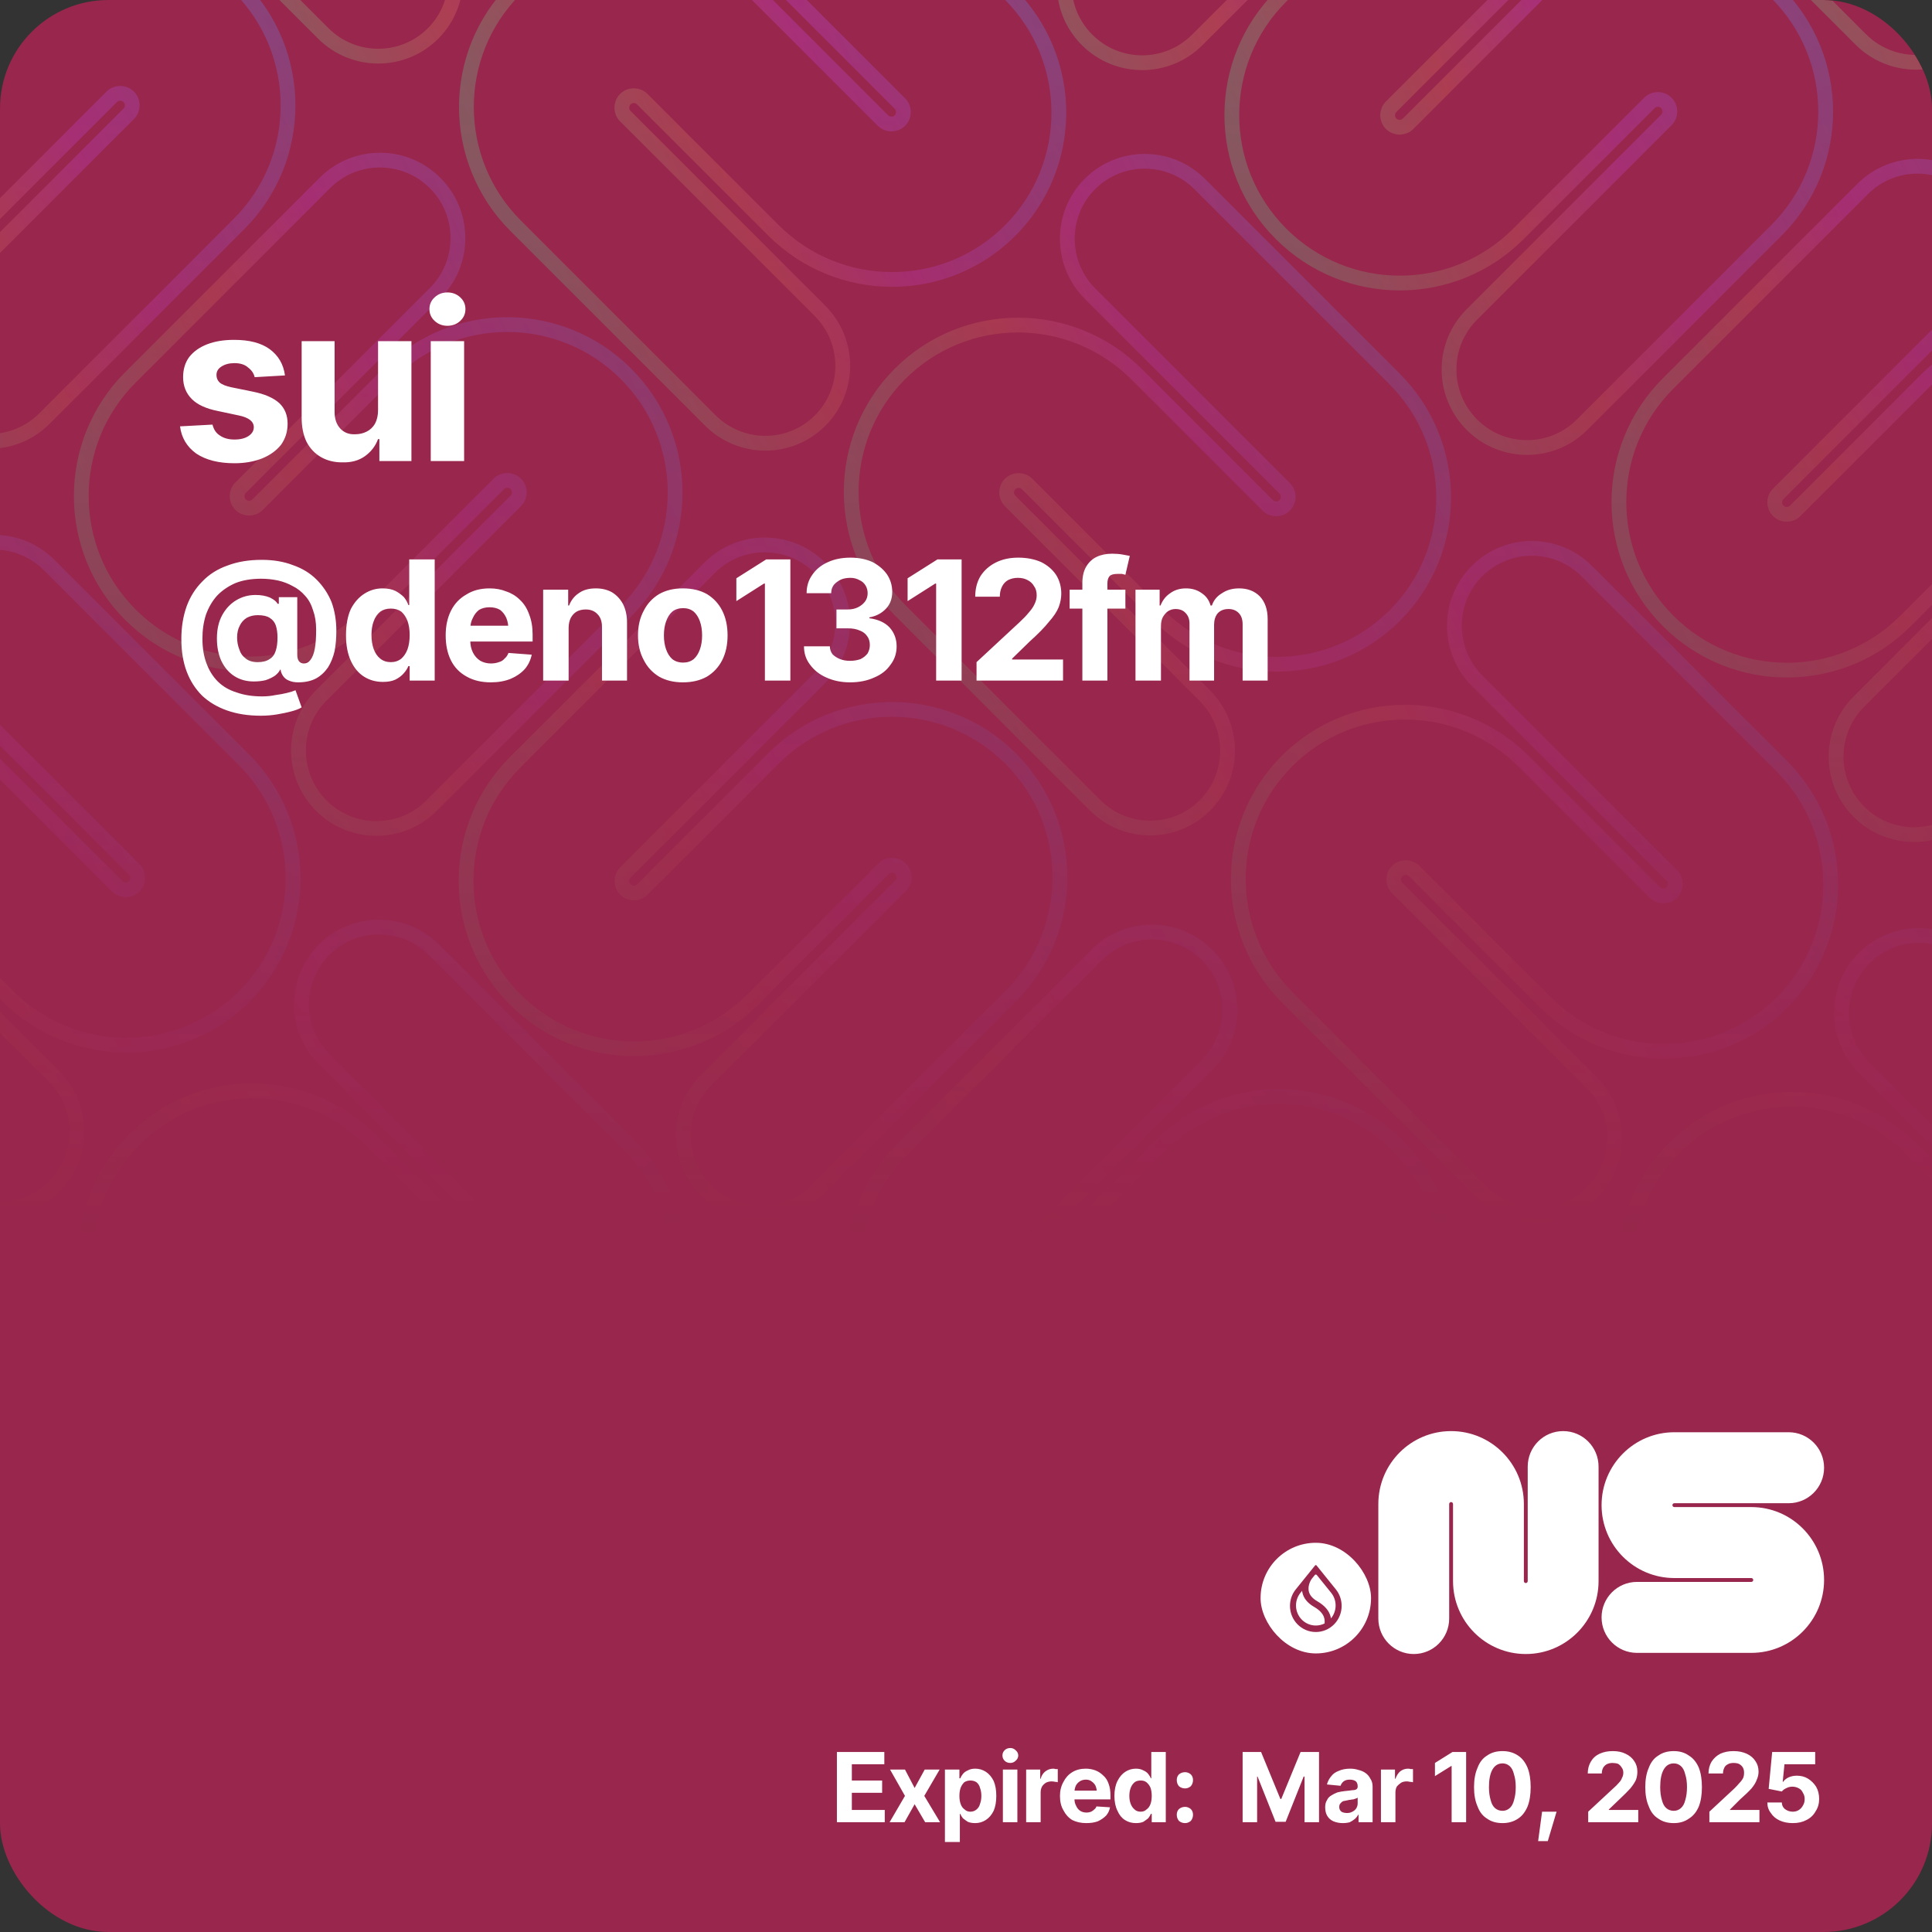 <svg width="440" height="440" viewBox="0 0 440 440" fill="none" xmlns="http://www.w3.org/2000/svg">
<rect x="0" y="0" width="440" height="440" fill="#333333" stroke="none"/>
<g clip-path="url(#clip0_2_8065)">
<rect width="440" height="440" rx="24.694" fill="#99264C"/>
<g clip-path="url(#clip1_2_8065)">
<g style="mix-blend-mode:plus-lighter">
<mask id="mask0_2_8065" style="mask-type:alpha" maskUnits="userSpaceOnUse" x="-371" y="-402" width="1183" height="685">
<rect x="-370.026" y="-401.408" width="1181.24" height="684.133" fill="url(#paint0_linear_2_8065)"/>
</mask>
<g mask="url(#mask0_2_8065)">
<g opacity="0.3">
<g clip-path="url(#clip2_2_8065)">
<path d="M55.653 284.621C54.582 285.692 54.592 287.425 55.656 288.489L99.962 332.795C106.892 339.724 106.906 350.929 100.015 357.821C93.123 364.712 81.918 364.697 74.989 357.768L30.683 313.462C15.76 298.539 15.72 274.398 30.575 259.543C45.43 244.688 69.571 244.727 84.495 259.651L114.326 289.482C115.39 290.546 117.123 290.556 118.194 289.485C119.265 288.414 119.255 286.681 118.191 285.617L73.885 241.311C66.956 234.381 66.941 223.177 73.833 216.285C80.724 209.393 91.929 209.408 98.858 216.338L143.164 260.644C158.087 275.567 158.127 299.708 143.272 314.563C128.417 329.418 104.276 329.378 89.353 314.455L59.521 284.624C58.457 283.559 56.725 283.55 55.653 284.621Z" stroke="url(#paint1_linear_2_8065)" stroke-width="3.367" stroke-miterlimit="10" stroke-linecap="round"/>
<path d="M142.429 198.7C141.359 199.77 141.361 201.504 142.429 202.572C143.497 203.64 145.231 203.642 146.301 202.573L176.132 172.741C191.05 157.823 215.251 157.833 230.185 172.767C245.119 187.7 245.128 211.901 230.21 226.819L185.904 271.125C178.98 278.049 167.747 278.046 160.814 271.113C153.881 264.18 153.877 252.946 160.801 246.022L205.107 201.716C206.177 200.647 206.175 198.913 205.107 197.845C204.039 196.777 202.305 196.774 201.235 197.844L171.404 227.675C156.486 242.593 132.285 242.584 117.351 227.65C102.417 212.716 102.408 188.516 117.326 173.598L161.632 129.292C168.556 122.368 179.789 122.371 186.722 129.304C193.655 136.237 193.659 147.47 186.735 154.395L142.429 198.7Z" stroke="url(#paint2_linear_2_8065)" stroke-width="3.367" stroke-miterlimit="10" stroke-linecap="round"/>
</g>
<g clip-path="url(#clip3_2_8065)">
<path d="M230.049 110.225C228.978 111.297 228.988 113.029 230.052 114.094L274.358 158.399C281.288 165.329 281.303 176.533 274.411 183.425C267.519 190.317 256.315 190.302 249.385 183.373L205.079 139.067C190.156 124.143 190.116 100.002 204.971 85.147C219.826 70.292 243.967 70.332 258.891 85.255L288.722 115.087C289.786 116.151 291.519 116.161 292.59 115.089C293.661 114.018 293.651 112.286 292.587 111.221L248.281 66.915C241.352 59.986 241.337 48.782 248.229 41.89C255.121 34.998 266.325 35.013 273.254 41.942L317.56 86.248C332.483 101.172 332.523 125.313 317.668 140.168C302.813 155.023 278.672 154.983 263.749 140.06L233.918 110.228C232.853 109.164 231.121 109.154 230.049 110.225Z" stroke="url(#paint3_linear_2_8065)" stroke-width="3.367" stroke-miterlimit="10" stroke-linecap="round"/>
<path d="M316.825 24.305C315.755 25.375 315.757 27.109 316.825 28.177C317.893 29.245 319.627 29.247 320.697 28.177L350.528 -1.654C365.446 -16.572 389.647 -16.563 404.581 -1.629C419.515 13.305 419.524 37.506 404.606 52.424L360.3 96.73C353.376 103.654 342.143 103.65 335.21 96.717C328.277 89.784 328.273 78.551 335.197 71.627L379.503 27.321C380.573 26.251 380.571 24.517 379.503 23.449C378.435 22.381 376.701 22.379 375.631 23.449L345.8 53.28C330.882 68.198 306.681 68.189 291.747 53.255C276.813 38.321 276.804 14.12 291.722 -0.798L336.028 -45.103C342.952 -52.028 354.186 -52.024 361.118 -45.091C368.051 -38.158 368.055 -26.925 361.131 -20.001L316.825 24.305Z" stroke="url(#paint4_linear_2_8065)" stroke-width="3.367" stroke-miterlimit="10" stroke-linecap="round"/>
</g>
<g clip-path="url(#clip4_2_8065)">
<path d="M404.445 -64.171C403.374 -63.099 403.384 -61.367 404.448 -60.303L448.754 -15.997C455.684 -9.067 455.699 2.137 448.807 9.029C441.915 15.921 430.711 15.906 423.781 8.976L379.475 -35.33C364.552 -50.253 364.512 -74.394 379.367 -89.249C394.222 -104.104 418.363 -104.064 433.287 -89.141L463.118 -59.309C464.182 -58.245 465.915 -58.235 466.986 -59.307C468.057 -60.378 468.048 -62.11 466.983 -63.175L422.677 -107.481C415.748 -114.41 415.733 -125.614 422.625 -132.506C429.517 -139.398 440.721 -139.383 447.65 -132.454L491.956 -88.148C506.879 -73.225 506.919 -49.084 492.064 -34.228C477.209 -19.373 453.068 -19.413 438.145 -34.337L408.314 -64.168C407.249 -65.232 405.517 -65.242 404.445 -64.171Z" stroke="url(#paint5_linear_2_8065)" stroke-width="3.367" stroke-miterlimit="10" stroke-linecap="round"/>
</g>
<g clip-path="url(#clip5_2_8065)">
<path d="M230.586 286.856C229.516 287.926 229.518 289.66 230.586 290.728C231.654 291.796 233.388 291.798 234.458 290.729L264.289 260.897C279.207 245.979 303.408 245.989 318.342 260.923C333.276 275.856 333.285 300.057 318.367 314.975L274.061 359.281C267.137 366.205 255.903 366.202 248.971 359.269C242.038 352.336 242.034 341.102 248.958 334.178L293.264 289.872C294.334 288.803 294.332 287.069 293.263 286.001C292.195 284.933 290.462 284.93 289.392 286L259.561 315.831C244.643 330.749 220.442 330.74 205.508 315.806C190.574 300.872 190.565 276.672 205.483 261.754L249.789 217.448C256.713 210.524 267.946 210.527 274.879 217.46C281.812 224.393 281.816 235.626 274.892 242.551L230.586 286.856Z" stroke="url(#paint6_linear_2_8065)" stroke-width="3.367" stroke-miterlimit="10" stroke-linecap="round"/>
</g>
<g clip-path="url(#clip6_2_8065)">
<path d="M318.205 198.382C317.133 199.453 317.143 201.186 318.208 202.25L362.513 246.556C369.443 253.485 369.458 264.69 362.566 271.581C355.674 278.473 344.47 278.458 337.54 271.529L293.234 227.223C278.311 212.3 278.271 188.159 293.126 173.304C307.981 158.449 332.123 158.488 347.046 173.412L376.877 203.243C377.941 204.307 379.674 204.317 380.745 203.246C381.817 202.174 381.807 200.442 380.742 199.378L336.436 155.072C329.507 148.142 329.492 136.938 336.384 130.046C343.276 123.154 354.48 123.169 361.41 130.099L405.715 174.405C420.639 189.328 420.678 213.469 405.823 228.324C390.968 243.179 366.827 243.139 351.904 228.216L322.073 198.385C321.008 197.32 319.276 197.31 318.205 198.382Z" stroke="url(#paint7_linear_2_8065)" stroke-width="3.367" stroke-miterlimit="10" stroke-linecap="round"/>
<path d="M404.98 112.461C403.91 113.531 403.913 115.265 404.981 116.333C406.049 117.401 407.783 117.403 408.852 116.334L438.684 86.502C453.602 71.584 477.802 71.594 492.736 86.528C507.67 101.461 507.679 125.662 492.761 140.58L448.455 184.886C441.531 191.81 430.298 191.807 423.365 184.874C416.432 177.941 416.428 166.707 423.353 159.783L467.659 115.477C468.728 114.408 468.726 112.674 467.658 111.606C466.59 110.538 464.856 110.535 463.786 111.605L433.955 141.436C419.037 156.354 394.836 156.345 379.902 141.411C364.969 126.477 364.959 102.277 379.877 87.359L424.183 43.053C431.107 36.129 442.341 36.132 449.274 43.065C456.207 49.998 456.21 61.231 449.286 68.156L404.98 112.461Z" stroke="url(#paint8_linear_2_8065)" stroke-width="3.367" stroke-miterlimit="10" stroke-linecap="round"/>
</g>
<g clip-path="url(#clip7_2_8065)">
<path d="M492.601 23.986C491.529 25.057 491.539 26.79 492.604 27.854L536.91 72.16C543.839 79.089 543.854 90.293 536.962 97.185C530.07 104.077 518.866 104.062 511.936 97.133L467.631 52.827C452.707 37.904 452.668 13.763 467.523 -1.092C482.378 -15.947 506.519 -15.908 521.442 -0.984L551.273 28.847C552.338 29.911 554.07 29.921 555.141 28.85C556.213 27.778 556.203 26.046 555.138 24.982L510.833 -19.324C503.903 -26.254 503.888 -37.458 510.78 -44.35C517.672 -51.242 528.876 -51.227 535.806 -44.297L580.112 0.009C595.035 14.932 595.075 39.073 580.22 53.928C565.364 68.783 541.223 68.743 526.3 53.82L496.469 23.989C495.405 22.924 493.672 22.914 492.601 23.986Z" stroke="url(#paint9_linear_2_8065)" stroke-width="3.367" stroke-miterlimit="10" stroke-linecap="round"/>
</g>
<g clip-path="url(#clip8_2_8065)">
<path d="M406.362 286.537C405.29 287.608 405.3 289.34 406.365 290.405L450.67 334.71C457.6 341.64 457.615 352.844 450.723 359.736C443.831 366.628 432.627 366.613 425.697 359.684L381.392 315.378C366.468 300.454 366.429 276.313 381.284 261.458C396.139 246.603 420.28 246.643 435.203 261.566L465.034 291.398C466.099 292.462 467.831 292.472 468.902 291.4C469.974 290.329 469.964 288.597 468.899 287.532L424.594 243.227C417.664 236.297 417.649 225.093 424.541 218.201C431.433 211.309 442.637 211.324 449.567 218.253L493.872 262.559C508.796 277.483 508.835 301.624 493.98 316.479C479.125 331.334 454.984 331.294 440.061 316.371L410.23 286.539C409.165 285.475 407.433 285.465 406.362 286.537Z" stroke="url(#paint10_linear_2_8065)" stroke-width="3.367" stroke-miterlimit="10" stroke-linecap="round"/>
<path d="M493.137 200.616C492.067 201.686 492.07 203.42 493.138 204.488C494.206 205.556 495.94 205.558 497.009 204.488L526.841 174.657C541.759 159.739 565.959 159.748 580.893 174.682C595.827 189.616 595.836 213.817 580.918 228.735L536.612 273.041C529.688 279.965 518.455 279.961 511.522 273.028C504.589 266.095 504.586 254.862 511.51 247.938L555.816 203.632C556.885 202.562 556.883 200.828 555.815 199.76C554.747 198.692 553.013 198.69 551.943 199.76L522.112 229.591C507.194 244.509 482.993 244.5 468.06 229.566C453.126 214.632 453.116 190.431 468.034 175.513L512.34 131.207C519.264 124.283 530.498 124.287 537.431 131.22C544.364 138.153 544.367 149.386 537.443 156.31L493.137 200.616Z" stroke="url(#paint11_linear_2_8065)" stroke-width="3.367" stroke-miterlimit="10" stroke-linecap="round"/>
</g>
</g>
<g opacity="0.3">
<g clip-path="url(#clip9_2_8065)">
<path d="M-33.364 22.907C-34.434 23.977 -34.432 25.711 -33.364 26.779C-32.296 27.847 -30.562 27.849 -29.492 26.78L0.339 -3.052C15.257 -17.97 39.458 -17.96 54.392 -3.027C69.325 11.907 69.335 36.108 54.417 51.026L10.111 95.332C3.187 102.256 -8.047 102.252 -14.98 95.32C-21.913 88.387 -21.916 77.153 -14.992 70.229L29.314 25.923C30.384 24.854 30.381 23.12 29.313 22.052C28.245 20.984 26.511 20.981 25.442 22.051L-4.39 51.882C-19.308 66.8 -43.508 66.791 -58.442 51.857C-73.376 36.923 -73.385 12.723 -58.467 -2.195L-14.161 -46.501C-7.237 -53.425 3.996 -53.422 10.929 -46.489C17.862 -39.556 17.866 -28.323 10.941 -21.398L-33.364 22.907Z" stroke="url(#paint12_linear_2_8065)" stroke-width="3.367" stroke-miterlimit="10" stroke-linecap="round"/>
</g>
<g clip-path="url(#clip10_2_8065)">
<path d="M54.256 -65.568C53.185 -64.496 53.195 -62.764 54.259 -61.7L98.565 -17.394C105.494 -10.464 105.509 0.74 98.618 7.632C91.726 14.524 80.521 14.509 73.592 7.579L29.286 -36.727C14.363 -51.65 14.323 -75.791 29.178 -90.646C44.033 -105.501 68.174 -105.461 83.097 -90.538L112.929 -60.707C113.993 -59.642 115.725 -59.632 116.797 -60.704C117.868 -61.775 117.858 -63.508 116.794 -64.572L72.488 -108.878C65.559 -115.807 65.544 -127.012 72.436 -133.903C79.327 -140.795 90.532 -140.78 97.461 -133.851L141.767 -89.545C156.69 -74.622 156.73 -50.481 141.875 -35.626C127.02 -20.771 102.879 -20.81 87.956 -35.734L58.124 -65.565C57.06 -66.629 55.328 -66.639 54.256 -65.568Z" stroke="url(#paint13_linear_2_8065)" stroke-width="3.367" stroke-miterlimit="10" stroke-linecap="round"/>
</g>
<g clip-path="url(#clip11_2_8065)">
<path d="M-31.983 196.985C-33.054 198.056 -33.044 199.788 -31.98 200.853L12.326 245.159C19.255 252.088 19.27 263.292 12.378 270.184C5.487 277.076 -5.718 277.061 -12.647 270.132L-56.953 225.826C-71.876 210.902 -71.916 186.761 -57.061 171.906C-42.206 157.051 -18.065 157.091 -3.142 172.014L26.689 201.846C27.754 202.91 29.486 202.92 30.558 201.849C31.629 200.777 31.619 199.045 30.555 197.98L-13.751 153.675C-20.681 146.745 -20.695 135.541 -13.804 128.649C-6.912 121.757 4.292 121.772 11.222 128.702L55.528 173.007C70.451 187.931 70.491 212.072 55.636 226.927C40.781 241.782 16.64 241.742 1.716 226.819L-28.115 196.987C-29.179 195.923 -30.912 195.913 -31.983 196.985Z" stroke="url(#paint14_linear_2_8065)" stroke-width="3.367" stroke-miterlimit="10" stroke-linecap="round"/>
<path d="M54.792 111.064C53.723 112.134 53.725 113.868 54.793 114.936C55.861 116.004 57.595 116.006 58.665 114.936L88.496 85.105C103.414 70.187 127.615 70.196 142.549 85.13C157.482 100.064 157.492 124.265 142.574 139.183L98.268 183.489C91.344 190.413 80.11 190.409 73.177 183.476C66.245 176.543 66.241 165.31 73.165 158.386L117.471 114.08C118.541 113.01 118.538 111.276 117.47 110.208C116.402 109.14 114.668 109.138 113.599 110.208L83.767 140.039C68.85 154.957 44.649 154.948 29.715 140.014C14.781 125.08 14.772 100.879 29.69 85.961L73.996 41.656C80.92 34.731 92.153 34.735 99.086 41.668C106.019 48.601 106.023 59.834 99.098 66.758L54.792 111.064Z" stroke="url(#paint15_linear_2_8065)" stroke-width="3.367" stroke-miterlimit="10" stroke-linecap="round"/>
</g>
<g clip-path="url(#clip12_2_8065)">
<path d="M142.413 22.588C141.342 23.66 141.352 25.392 142.416 26.456L186.722 70.762C193.651 77.692 193.666 88.896 186.774 95.788C179.883 102.679 168.678 102.665 161.749 95.735L117.443 51.429C102.52 36.506 102.48 12.365 117.335 -2.49C132.19 -17.345 156.331 -17.305 171.254 -2.382L201.086 27.449C202.15 28.514 203.882 28.523 204.954 27.452C206.025 26.381 206.015 24.648 204.951 23.584L160.645 -20.722C153.715 -27.651 153.701 -38.856 160.592 -45.748C167.484 -52.639 178.689 -52.624 185.618 -45.695L229.924 -1.389C244.847 13.534 244.887 37.675 230.032 52.53C215.177 67.385 191.036 67.346 176.113 52.422L146.281 22.591C145.217 21.527 143.484 21.517 142.413 22.588Z" stroke="url(#paint16_linear_2_8065)" stroke-width="3.367" stroke-miterlimit="10" stroke-linecap="round"/>
<path d="M229.189 -63.332C228.119 -62.263 228.121 -60.529 229.189 -59.461C230.257 -58.393 231.991 -58.39 233.061 -59.46L262.892 -89.291C277.81 -104.209 302.011 -104.2 316.945 -89.266C331.878 -74.332 331.888 -50.132 316.97 -35.214L272.664 9.092C265.74 16.016 254.506 16.013 247.573 9.08C240.641 2.147 240.637 -9.086 247.561 -16.011L291.867 -60.316C292.937 -61.386 292.934 -63.12 291.866 -64.188C290.798 -65.256 289.064 -65.258 287.995 -64.189L258.163 -34.357C243.246 -19.439 219.045 -19.449 204.111 -34.383C189.177 -49.316 189.168 -73.517 204.086 -88.435L248.392 -132.741C255.316 -139.665 266.549 -139.662 273.482 -132.729C280.415 -125.796 280.419 -114.562 273.494 -107.638L229.189 -63.332Z" stroke="url(#paint17_linear_2_8065)" stroke-width="3.367" stroke-miterlimit="10" stroke-linecap="round"/>
</g>
</g>
</g>
</g>
</g>
<g clip-path="url(#clip13_2_8065)">
<path fill-rule="evenodd" clip-rule="evenodd" d="M330.479 342.088C330.237 342.088 330.041 342.285 330.041 342.527V368.61C330.041 373.074 326.429 376.692 321.974 376.692C317.518 376.692 313.906 373.074 313.906 368.61V342.527C313.906 333.357 321.326 325.923 330.479 325.923C339.632 325.923 347.052 333.357 347.052 342.527V360.088C347.052 360.331 347.248 360.527 347.49 360.527C347.731 360.527 347.927 360.331 347.927 360.088V334.006C347.927 329.542 351.539 325.923 355.995 325.923C360.45 325.923 364.062 329.542 364.062 334.006V360.088C364.062 369.258 356.642 376.692 347.49 376.692C338.337 376.692 330.917 369.258 330.917 360.088V342.527C330.917 342.285 330.721 342.088 330.479 342.088Z" fill="#ffffff"/>
<path fill-rule="evenodd" clip-rule="evenodd" d="M381.32 342.348C381.079 342.348 380.883 342.544 380.883 342.786C380.883 343.028 381.079 343.225 381.32 343.225H398.849C408.002 343.225 415.422 350.659 415.422 359.828C415.422 368.998 408.002 376.432 398.849 376.432H372.815C368.359 376.432 364.747 372.813 364.747 368.35C364.747 363.886 368.359 360.267 372.815 360.267H398.849C399.091 360.267 399.287 360.07 399.287 359.828C399.287 359.586 399.091 359.39 398.849 359.39H381.32C372.168 359.39 364.747 351.956 364.747 342.786C364.747 333.616 372.168 326.182 381.32 326.182H407.355C411.81 326.182 415.422 329.801 415.422 334.265C415.422 338.729 411.81 342.348 407.355 342.348H381.32Z" fill="#ffffff"/>
</g>
<rect x="287.089" y="351.359" width="25.156" height="25.198" rx="12.578" fill="#ffffff"/>
<path fill-rule="evenodd" clip-rule="evenodd" d="M303.198 362.795V362.796C303.812 363.575 304.178 364.563 304.178 365.637C304.178 366.711 303.801 367.728 303.171 368.513L303.116 368.58L303.102 368.494C303.09 368.421 303.075 368.347 303.059 368.273C302.744 366.869 301.716 365.665 300.025 364.69C298.883 364.034 298.229 363.243 298.058 362.345C297.947 361.764 298.029 361.181 298.189 360.681C298.348 360.182 298.585 359.763 298.786 359.511L299.444 358.696C299.559 358.553 299.775 358.553 299.89 358.696L303.199 362.795L303.198 362.795ZM304.239 361.981V361.98L299.83 356.517C299.746 356.413 299.588 356.413 299.504 356.517L295.095 361.981V361.981L295.08 361.999C294.269 363.019 293.784 364.316 293.784 365.727C293.784 369.014 296.418 371.679 299.667 371.679C302.916 371.679 305.55 369.014 305.55 365.727C305.55 364.316 305.065 363.019 304.253 361.999L304.239 361.981H304.239ZM296.15 362.777L296.544 362.289L296.556 362.379C296.566 362.45 296.577 362.522 296.591 362.594C296.846 363.951 297.757 365.082 299.281 365.959C300.606 366.722 301.377 367.601 301.6 368.565C301.692 368.967 301.709 369.363 301.669 369.708L301.666 369.73L301.647 369.739C301.049 370.035 300.377 370.202 299.667 370.202C297.175 370.202 295.155 368.158 295.155 365.637C295.155 364.555 295.527 363.56 296.15 362.778L296.15 362.777Z" fill="#99264C"/>
</g>
<rect x="1.122" y="1.122" width="437.755" height="437.755" rx="23.571" stroke="none" stroke-width="2.245"/>
<path d="M64.9 85.5L64.9 85.5L58.0 85.9Q57.7 84.6 56.5 83.7Q55.4 82.7 53.4 82.7L53.4 82.7Q51.6 82.7 50.4 83.5Q49.3 84.2 49.3 85.4L49.3 85.4Q49.3 86.4 50.0 87.1Q50.8 87.8 52.7 88.2L52.7 88.2L57.6 89.2Q61.6 90.0 63.6 91.8Q65.5 93.6 65.5 96.5L65.5 96.5Q65.5 99.2 64.0 101.3Q62.4 103.3 59.7 104.4Q56.9 105.5 53.4 105.5L53.4 105.5Q48.0 105.5 44.7 103.3Q41.5 101.0 41.0 97.1L41.0 97.1L48.4 96.7Q48.8 98.4 50.1 99.2Q51.4 100.1 53.4 100.1L53.4 100.1Q55.4 100.1 56.6 99.3Q57.8 98.5 57.8 97.3L57.8 97.3Q57.8 95.3 54.3 94.6L54.3 94.6L49.6 93.6Q45.6 92.8 43.7 90.9Q41.7 88.9 41.7 85.9L41.7 85.9Q41.7 83.2 43.1 81.3Q44.6 79.4 47.2 78.4Q49.8 77.4 53.3 77.4L53.3 77.4Q58.5 77.4 61.4 79.5Q64.4 81.7 64.9 85.5ZM86.1 93.4L86.1 93.4L86.1 77.7L93.7 77.7L93.7 105L86.4 105L86.4 100.0L86.1 100.0Q85.2 102.4 83.1 103.9Q81.0 105.4 77.9 105.3L77.9 105.3Q75.2 105.3 73.1 104.1Q71.0 102.9 69.8 100.6Q68.7 98.3 68.7 95.1L68.7 95.1L68.7 77.7L76.2 77.7L76.2 93.8Q76.2 96.2 77.5 97.6Q78.8 99.0 80.9 98.9L80.9 98.9Q82.3 98.9 83.5 98.3Q84.7 97.7 85.4 96.5Q86.1 95.2 86.1 93.4ZM105.7 105L98.1 105L98.1 77.7L105.7 77.7L105.7 105ZM101.9 74.2L101.9 74.2Q100.2 74.2 99.0 73.1Q97.8 72.0 97.8 70.4L97.8 70.4Q97.8 68.8 99.0 67.7Q100.2 66.6 101.9 66.6L101.9 66.6Q103.6 66.6 104.8 67.7Q106.0 68.8 106.0 70.4L106.0 70.4Q106.0 72.0 104.8 73.1Q103.6 74.2 101.9 74.2Z" fill="#ffffff" /> <path d="M59.4 163.0L59.4 163.0Q55.1 163.0 51.7 161.8Q48.3 160.6 46.0 158.4Q43.7 156.1 42.5 152.9Q41.3 149.7 41.3 145.5L41.3 145.5Q41.3 141.5 42.5 138.1Q43.7 134.8 46.1 132.4Q48.4 130.0 51.8 128.8Q55.2 127.5 59.6 127.5L59.6 127.5Q63.6 127.5 66.7 128.7Q69.9 129.8 72.1 132.0Q74.3 134.2 75.5 137.1Q76.6 140.1 76.6 143.7L76.6 143.7Q76.6 146.2 76.2 148.3Q75.7 150.4 74.7 152.0Q73.6 153.6 72.0 154.5Q70.3 155.4 67.9 155.4L67.9 155.4Q66.7 155.4 65.8 155.0Q65.0 154.7 64.5 154.0Q64.0 153.3 63.9 152.5L63.9 152.5L63.8 152.5Q63.5 153.2 62.6 153.9Q61.7 154.5 60.5 154.9Q59.3 155.2 57.8 155.2L57.8 155.2Q55.3 155.2 53.4 154.0Q51.5 152.8 50.4 150.5Q49.4 148.3 49.4 145.4L49.4 145.4Q49.4 142.3 50.6 140.1Q51.8 137.9 53.8 136.7Q55.8 135.5 58.2 135.5L58.2 135.5Q60.1 135.5 61.5 136.1Q62.9 136.8 63.2 137.5L63.2 137.5L63.5 137.5L63.5 136.0L67.7 136.0L67.7 149.1Q67.7 150.1 68.1 150.6Q68.5 151.1 69.2 151.1L69.2 151.1Q70.1 151.1 70.7 150.3Q71.4 149.4 71.7 147.7Q72.0 146.1 72.0 143.4L72.0 143.4Q72.0 140.9 71.3 139.0Q70.7 137.0 69.5 135.7Q68.3 134.3 66.7 133.5Q65.1 132.6 63.3 132.2Q61.4 131.8 59.5 131.8L59.5 131.8Q56.1 131.8 53.6 132.8Q51.1 133.9 49.4 135.7Q47.8 137.5 46.9 140.0Q46.1 142.5 46.1 145.4L46.1 145.4Q46.1 148.6 47.0 151.0Q47.9 153.5 49.6 155.2Q51.3 156.9 53.9 157.7Q56.4 158.6 59.7 158.6L59.7 158.6Q61.3 158.6 62.7 158.3Q64.2 158.1 65.4 157.8Q66.6 157.5 67.3 157.2L67.3 157.2L68.7 161.1Q67.9 161.6 66.4 162.0Q64.9 162.4 63.1 162.7Q61.3 163.0 59.4 163.0ZM58.7 150.8L58.7 150.8Q60.4 150.8 61.4 150.1Q62.4 149.5 62.8 148.2Q63.2 147.0 63.2 145.2L63.2 145.2Q63.2 143.6 62.8 142.4Q62.4 141.3 61.4 140.7Q60.5 140.1 58.7 140.1L58.7 140.1Q57.3 140.1 56.2 140.7Q55.1 141.4 54.6 142.5Q54.0 143.6 54.0 145.2L54.0 145.2Q54.0 146.6 54.5 147.9Q54.9 149.2 56.0 150.0Q57.0 150.8 58.7 150.8ZM87.2 155.3L87.2 155.3Q84.8 155.3 82.9 154.1Q81.0 152.9 79.9 150.5Q78.8 148.1 78.8 144.7L78.8 144.7Q78.8 141.1 79.9 138.7Q81.1 136.4 83.0 135.2Q84.9 134.0 87.1 134.0L87.1 134.0Q88.9 134.0 90.1 134.6Q91.2 135.2 92.0 136.0Q92.7 136.9 93.0 137.8L93.0 137.8L93.2 137.8L93.2 127.4L99.0 127.4L99.0 155L93.3 155L93.3 151.7L93.0 151.7Q92.7 152.5 91.9 153.4Q91.2 154.2 90.0 154.8Q88.9 155.3 87.2 155.3ZM89.0 150.8L89.0 150.8Q90.4 150.8 91.4 150.0Q92.3 149.2 92.8 147.9Q93.3 146.5 93.3 144.6L93.3 144.6Q93.3 142.8 92.8 141.4Q92.3 140.1 91.4 139.3Q90.4 138.6 89.0 138.6L89.0 138.6Q87.6 138.6 86.6 139.3Q85.6 140.1 85.1 141.5Q84.6 142.8 84.6 144.6L84.6 144.6Q84.6 146.4 85.1 147.8Q85.6 149.2 86.6 150.0Q87.6 150.8 89.0 150.8ZM111.8 155.4L111.8 155.4Q108.6 155.4 106.3 154.1Q103.9 152.8 102.7 150.4Q101.5 148.0 101.5 144.7L101.5 144.7Q101.5 141.5 102.7 139.1Q103.9 136.7 106.2 135.4Q108.4 134.0 111.5 134.0L111.5 134.0Q113.6 134.0 115.3 134.7Q117.1 135.3 118.4 136.6Q119.8 137.9 120.5 139.9Q121.3 141.9 121.3 144.5L121.3 144.5L121.3 146.1L103.8 146.1L103.8 142.5L118.5 142.5L115.8 143.5Q115.8 141.9 115.3 140.7Q114.8 139.6 113.9 138.9Q112.9 138.3 111.5 138.3L111.5 138.3Q110.1 138.3 109.1 138.9Q108.2 139.6 107.7 140.7Q107.1 141.8 107.1 143.3L107.1 143.3L107.1 145.8Q107.1 147.4 107.7 148.6Q108.3 149.8 109.4 150.5Q110.5 151.1 111.8 151.1L111.8 151.1Q112.8 151.1 113.6 150.8Q114.4 150.6 114.9 150.0Q115.5 149.5 115.8 148.7L115.8 148.7L121.1 149.1Q120.7 151.0 119.5 152.4Q118.2 153.8 116.3 154.6Q114.3 155.4 111.8 155.4ZM129.5 143.0L129.5 143.0L129.5 155L123.7 155L123.7 134.3L129.4 134.3L129.4 137.9L129.6 137.9Q130.3 136.1 131.8 135.1Q133.3 134.0 135.7 134.0L135.7 134.0Q137.8 134.0 139.4 134.9Q141.0 135.9 141.9 137.6Q142.8 139.4 142.8 141.8L142.8 141.8L142.8 155L137.1 155L137.1 142.8Q137.1 140.9 136.1 139.9Q135.1 138.8 133.4 138.8L133.4 138.8Q132.2 138.8 131.3 139.3Q130.5 139.8 130.0 140.7Q129.5 141.7 129.5 143.0ZM155.5 155.4L155.5 155.4Q152.4 155.4 150.1 154.1Q147.8 152.7 146.6 150.3Q145.3 147.9 145.3 144.7L145.3 144.7Q145.3 141.5 146.6 139.1Q147.8 136.7 150.1 135.3Q152.4 134.0 155.5 134.0L155.5 134.0Q158.7 134.0 161.0 135.3Q163.3 136.7 164.5 139.1Q165.7 141.5 165.7 144.7L165.7 144.7Q165.7 147.9 164.5 150.3Q163.3 152.7 161.0 154.1Q158.7 155.4 155.5 155.4ZM155.6 150.9L155.6 150.9Q157.0 150.9 158.0 150.1Q158.9 149.3 159.4 147.9Q159.9 146.5 159.9 144.7L159.9 144.7Q159.9 142.9 159.4 141.5Q158.9 140.1 158.0 139.3Q157.0 138.5 155.6 138.5L155.6 138.5Q154.1 138.5 153.1 139.3Q152.2 140.1 151.7 141.5Q151.2 142.9 151.2 144.7L151.2 144.7Q151.2 146.5 151.7 147.9Q152.2 149.3 153.1 150.1Q154.1 150.9 155.6 150.9ZM174.5 127.4L180.0 127.4L180.0 155L174.2 155L174.2 132.9L174.0 132.9L167.7 136.9L167.7 131.7L174.5 127.4ZM193.6 155.4L193.6 155.4Q190.6 155.4 188.2 154.3Q185.9 153.3 184.5 151.4Q183.1 149.6 183.1 147.2L183.1 147.2L189.0 147.2Q189.0 148.2 189.6 149.0Q190.3 149.7 191.3 150.1Q192.3 150.5 193.6 150.5L193.6 150.5Q194.9 150.5 196.0 150.1Q197.0 149.6 197.6 148.8Q198.1 147.9 198.1 146.9L198.1 146.9Q198.1 145.7 197.5 144.9Q196.9 144.0 195.8 143.6Q194.7 143.1 193.1 143.1L193.1 143.1L190.5 143.1L190.5 138.8L193.1 138.8Q194.4 138.8 195.4 138.3Q196.4 137.8 197.0 137.0Q197.6 136.2 197.6 135.1L197.6 135.1Q197.6 134.1 197.1 133.3Q196.6 132.5 195.7 132.1Q194.8 131.6 193.7 131.6L193.7 131.6Q192.4 131.6 191.5 132.0Q190.5 132.5 189.9 133.2Q189.3 134.0 189.3 135.1L189.3 135.1L183.7 135.1Q183.7 132.7 185.0 130.9Q186.3 129.0 188.6 128.0Q190.8 127.0 193.7 127.0L193.7 127.0Q196.5 127.0 198.7 128.0Q200.8 129.1 202.0 130.8Q203.2 132.6 203.2 134.8L203.2 134.8Q203.2 137.1 201.8 138.6Q200.3 140.2 198.0 140.6L198.0 140.6L198.0 140.8Q201.0 141.2 202.6 142.9Q204.2 144.7 204.2 147.2L204.2 147.2Q204.2 149.6 202.8 151.4Q201.5 153.3 199.1 154.3Q196.7 155.4 193.6 155.4ZM213.5 127.4L219.0 127.4L219.0 155L213.2 155L213.2 132.9L213.0 132.9L206.7 136.9L206.7 131.7L213.5 127.4ZM242.1 155L222.4 155L222.4 150.8L232.2 141.7Q233.5 140.5 234.3 139.5Q235.2 138.5 235.6 137.6Q236.1 136.6 236.1 135.6L236.1 135.6Q236.1 134.3 235.5 133.5Q235.0 132.6 234.0 132.1Q233.1 131.6 231.8 131.6L231.8 131.6Q230.6 131.6 229.6 132.1Q228.7 132.6 228.2 133.6Q227.7 134.6 227.7 135.9L227.7 135.9L222.1 135.9Q222.1 133.2 223.3 131.2Q224.6 129.2 226.8 128.1Q229.0 127.0 231.9 127.0L231.9 127.0Q234.8 127.0 237.1 128.0Q239.3 129.1 240.5 130.9Q241.7 132.8 241.7 135.2L241.7 135.2Q241.7 136.7 241.1 138.3Q240.5 139.8 238.9 141.6Q237.4 143.5 234.5 146.1L234.5 146.1L230.5 150.0L230.5 150.2L242.1 150.2L242.1 155ZM243.6 134.3L256.3 134.3L256.3 138.6L243.6 138.6L243.6 134.3ZM252.2 155L246.5 155L246.5 132.8Q246.5 130.5 247.4 129.0Q248.3 127.5 249.8 126.8Q251.3 126.1 253.3 126.1L253.3 126.1Q254.6 126.1 255.7 126.3Q256.8 126.5 257.3 126.6L257.3 126.6L256.3 130.9Q256.0 130.8 255.5 130.7Q255.0 130.7 254.5 130.7L254.5 130.7Q253.2 130.7 252.7 131.2Q252.2 131.8 252.2 132.9L252.2 132.9L252.2 155ZM264.4 155L258.6 155L258.6 134.3L264.1 134.3L264.1 137.9L264.3 137.9Q265.0 136.1 266.5 135.1Q268.0 134.0 270.1 134.0L270.1 134.0Q272.2 134.0 273.7 135.1Q275.2 136.1 275.7 137.9L275.7 137.9L276.0 137.9Q276.6 136.1 278.3 135.1Q279.9 134.0 282.2 134.0L282.2 134.0Q285.1 134.0 286.9 135.8Q288.7 137.7 288.7 141.0L288.7 141.0L288.7 155L283.0 155L283.0 142.2Q283.0 140.5 282.1 139.6Q281.2 138.7 279.8 138.7L279.8 138.7Q278.2 138.7 277.3 139.7Q276.5 140.7 276.5 142.3L276.5 142.3L276.5 155L270.9 155L270.9 142.0Q270.9 140.5 270.0 139.6Q269.2 138.7 267.7 138.7L267.7 138.7Q266.8 138.7 266.0 139.2Q265.3 139.7 264.8 140.6Q264.4 141.4 264.4 142.6L264.4 142.6L264.4 155Z" fill="#ffffff" /> <path d="M201.5 415L190.6 415L190.6 399.0L201.4 399.0L201.4 401.8L194.0 401.8L194.0 405.5L200.9 405.5L200.9 408.3L194.0 408.3L194.0 412.2L201.5 412.2L201.5 415ZM202.7 403.0L206.1 403.0L208.3 407.2L210.6 403.0L214.0 403.0L210.5 409.0L214.1 415L210.7 415L208.3 410.9L206 415L202.6 415L206.1 409.0L202.7 403.0ZM218.6 419.5L215.2 419.5L215.2 403.0L218.5 403.0L218.5 405.0L218.7 405.0Q218.9 404.5 219.3 404.0Q219.7 403.5 220.4 403.2Q221.1 402.8 222.1 402.8L222.1 402.8Q223.4 402.8 224.5 403.5Q225.6 404.2 226.3 405.6Q226.9 407.0 226.9 409.0L226.9 409.0Q226.9 411.0 226.3 412.4Q225.6 413.8 224.5 414.5Q223.4 415.2 222.1 415.2L222.1 415.2Q221.1 415.2 220.4 414.9Q219.8 414.5 219.3 414.1Q218.9 413.6 218.7 413.1L218.7 413.1L218.6 413.1L218.6 419.5ZM221.0 412.6L221.0 412.6Q221.8 412.6 222.4 412.1Q223.0 411.6 223.2 410.8Q223.5 410.0 223.5 409.0L223.5 409.0Q223.5 408.0 223.2 407.2Q223.0 406.4 222.4 405.9Q221.8 405.5 221.0 405.5L221.0 405.5Q220.2 405.5 219.6 405.9Q219.1 406.4 218.8 407.1Q218.5 407.9 218.5 409.0L218.5 409.0Q218.5 410.1 218.8 410.9Q219.1 411.7 219.7 412.1Q220.2 412.6 221.0 412.6ZM231.7 415L228.4 415L228.4 403.0L231.7 403.0L231.7 415ZM230.1 401.5L230.1 401.5Q229.3 401.5 228.8 401.0Q228.3 400.5 228.3 399.8L228.3 399.8Q228.3 399.1 228.8 398.6Q229.3 398.1 230.1 398.1L230.1 398.1Q230.8 398.1 231.3 398.6Q231.9 399.1 231.9 399.8L231.9 399.8Q231.9 400.5 231.3 401.0Q230.8 401.5 230.1 401.5ZM237.0 415L233.7 415L233.7 403.0L236.9 403.0L236.9 405.1L237.0 405.1Q237.3 404.0 238.1 403.4Q238.9 402.8 239.9 402.8L239.9 402.8Q240.1 402.8 240.4 402.9Q240.7 402.9 240.9 402.9L240.9 402.9L240.9 405.9Q240.7 405.8 240.3 405.8Q239.9 405.7 239.5 405.7L239.5 405.7Q238.8 405.7 238.2 406.0Q237.6 406.4 237.3 406.9Q237.0 407.5 237.0 408.2L237.0 408.2L237.0 415ZM247.4 415.2L247.4 415.2Q245.6 415.2 244.2 414.5Q242.9 413.7 242.2 412.3Q241.4 411.0 241.4 409.0L241.4 409.0Q241.4 407.2 242.2 405.8Q242.9 404.4 244.2 403.6Q245.5 402.8 247.3 402.8L247.3 402.8Q248.4 402.8 249.5 403.2Q250.5 403.6 251.3 404.4Q252.1 405.1 252.5 406.3Q252.9 407.4 252.9 408.9L252.9 408.9L252.9 409.8L242.8 409.8L242.8 407.8L251.3 407.8L249.8 408.3Q249.8 407.4 249.5 406.7Q249.2 406.1 248.6 405.7Q248.1 405.3 247.3 405.3L247.3 405.3Q246.5 405.3 245.9 405.7Q245.3 406.1 245.0 406.7Q244.7 407.4 244.7 408.2L244.7 408.2L244.7 409.7Q244.7 410.6 245.1 411.3Q245.4 412.0 246.0 412.4Q246.6 412.8 247.5 412.8L247.5 412.8Q248.0 412.8 248.5 412.6Q248.9 412.4 249.2 412.1Q249.6 411.8 249.7 411.4L249.7 411.4L252.8 411.6Q252.6 412.7 251.9 413.5Q251.1 414.3 250.0 414.8Q248.9 415.2 247.4 415.2ZM258.7 415.2L258.7 415.2Q257.3 415.2 256.2 414.5Q255.1 413.8 254.5 412.4Q253.8 411.0 253.8 409.0L253.8 409.0Q253.8 407.0 254.5 405.6Q255.2 404.2 256.3 403.5Q257.4 402.8 258.7 402.8L258.7 402.8Q259.7 402.8 260.4 403.2Q261.1 403.5 261.5 404.0Q261.9 404.5 262.1 405.0L262.1 405.0L262.2 405.0L262.2 399.0L265.5 399.0L265.5 415L262.3 415L262.3 413.1L262.1 413.1Q261.9 413.6 261.5 414.1Q261.0 414.5 260.4 414.9Q259.7 415.2 258.7 415.2ZM259.8 412.6L259.8 412.6Q260.6 412.6 261.1 412.1Q261.7 411.7 262.0 410.9Q262.3 410.1 262.3 409.0L262.3 409.0Q262.3 407.9 262.0 407.1Q261.7 406.4 261.1 405.9Q260.6 405.5 259.8 405.5L259.8 405.5Q258.9 405.5 258.4 405.9Q257.8 406.4 257.5 407.2Q257.2 408.0 257.2 409.0L257.2 409.0Q257.2 410.0 257.5 410.8Q257.8 411.6 258.4 412.1Q258.9 412.6 259.8 412.6ZM269.9 415.2L269.9 415.2Q269.1 415.2 268.5 414.7Q268.0 414.1 268.0 413.3L268.0 413.3Q268.0 412.5 268.5 412.0Q269.1 411.5 269.9 411.5L269.9 411.5Q270.6 411.5 271.2 412.0Q271.7 412.5 271.7 413.3L271.7 413.3Q271.7 414.1 271.2 414.7Q270.6 415.2 269.9 415.2ZM269.9 407.3L269.9 407.3Q269.1 407.3 268.5 406.8Q268.0 406.2 268.0 405.4L268.0 405.4Q268.0 404.6 268.5 404.1Q269.1 403.6 269.9 403.6L269.9 403.6Q270.6 403.6 271.2 404.1Q271.7 404.6 271.7 405.4L271.7 405.4Q271.7 406.2 271.2 406.8Q270.6 407.3 269.9 407.3ZM283 415L283 399.0L287.2 399.0L291.6 409.7L291.8 409.7L296.2 399.0L300.4 399.0L300.4 415L297.1 415L297.1 404.6L296.9 404.6L292.8 414.9L290.5 414.9L286.4 404.6L286.3 404.6L286.3 415L283 415ZM305.8 415.2L305.8 415.2Q304.7 415.2 303.7 414.8Q302.8 414.4 302.3 413.6Q301.8 412.8 301.8 411.6L301.8 411.6Q301.8 410.6 302.2 410.0Q302.5 409.3 303.2 408.9Q303.8 408.5 304.6 408.2Q305.4 408.0 306.3 407.9L306.3 407.9Q307.4 407.8 308.0 407.7Q308.6 407.7 308.9 407.5Q309.2 407.3 309.2 406.9L309.2 406.9L309.2 406.8Q309.2 406.1 308.8 405.7Q308.3 405.3 307.4 405.3L307.4 405.3Q306.5 405.3 306.0 405.7Q305.5 406.1 305.3 406.7L305.3 406.7L302.2 406.4Q302.5 405.3 303.2 404.5Q303.8 403.7 304.9 403.3Q306.0 402.8 307.5 402.8L307.5 402.8Q308.5 402.8 309.4 403.1Q310.3 403.3 311.0 403.8Q311.7 404.3 312.1 405.1Q312.6 405.8 312.6 406.9L312.6 406.9L312.6 415L309.4 415L309.4 413.3L309.3 413.3Q309.0 413.9 308.5 414.3Q308.0 414.7 307.4 415.0Q306.7 415.2 305.8 415.2ZM306.8 412.9L306.8 412.9Q307.5 412.9 308.0 412.6Q308.6 412.3 308.9 411.8Q309.2 411.3 309.2 410.7L309.2 410.7L309.2 409.4Q309.1 409.5 308.8 409.6Q308.5 409.7 308.2 409.8Q307.9 409.8 307.5 409.9Q307.2 409.9 306.9 410.0L306.9 410.0Q306.4 410.1 305.9 410.2Q305.5 410.4 305.2 410.8Q305.0 411.1 305.0 411.5L305.0 411.5Q305.0 412.2 305.5 412.6Q306.0 412.9 306.8 412.9ZM317.8 415L314.5 415L314.5 403.0L317.7 403.0L317.7 405.1L317.8 405.1Q318.2 404.0 318.9 403.4Q319.7 402.8 320.7 402.8L320.7 402.8Q321.0 402.8 321.3 402.9Q321.5 402.9 321.8 402.9L321.8 402.9L321.8 405.9Q321.5 405.8 321.1 405.8Q320.7 405.7 320.4 405.7L320.4 405.7Q319.6 405.7 319.1 406.0Q318.5 406.4 318.1 406.9Q317.8 407.5 317.8 408.2L317.8 408.2L317.8 415ZM330.8 399.0L333.9 399.0L333.9 415L330.6 415L330.6 402.2L330.5 402.2L326.8 404.5L326.8 401.5L330.8 399.0ZM342.2 415.2L342.2 415.2Q340.1 415.2 338.7 414.2Q337.2 413.3 336.5 411.4Q335.7 409.6 335.7 407.0L335.7 407.0Q335.7 404.4 336.5 402.6Q337.2 400.7 338.7 399.8Q340.1 398.8 342.2 398.8L342.2 398.8Q344.2 398.8 345.7 399.8Q347.1 400.7 347.9 402.6Q348.6 404.4 348.6 407.0L348.6 407.0Q348.6 409.6 347.9 411.4Q347.1 413.3 345.7 414.2Q344.2 415.2 342.2 415.2ZM342.2 412.4L342.2 412.4Q343.1 412.4 343.8 411.8Q344.5 411.2 344.8 410.0Q345.2 408.7 345.2 407.0L345.2 407.0Q345.2 405.3 344.8 404.1Q344.5 402.8 343.8 402.2Q343.1 401.6 342.2 401.6L342.2 401.6Q340.7 401.6 339.9 403.0Q339.1 404.4 339.1 407.0L339.1 407.0Q339.1 408.7 339.5 410.0Q339.8 411.2 340.5 411.8Q341.2 412.4 342.2 412.4ZM352.5 419.3L350.3 419.3L351.2 412.6L354.5 412.6L352.5 419.3ZM373.1 415L361.7 415L361.7 412.6L367.4 407.3Q368.2 406.6 368.7 406.0Q369.2 405.5 369.4 404.9Q369.7 404.4 369.7 403.7L369.7 403.7Q369.7 403.0 369.3 402.5Q369.0 402.0 368.5 401.7Q367.9 401.5 367.2 401.5L367.2 401.5Q366.5 401.5 365.9 401.8Q365.4 402.1 365.1 402.6Q364.8 403.2 364.8 403.9L364.8 403.9L361.6 403.9Q361.6 402.4 362.3 401.2Q363.0 400.0 364.3 399.4Q365.6 398.8 367.3 398.8L367.3 398.8Q369.0 398.8 370.2 399.4Q371.5 400.0 372.2 401.1Q372.9 402.1 372.9 403.5L372.9 403.5Q372.9 404.4 372.6 405.3Q372.2 406.2 371.3 407.3Q370.4 408.3 368.8 409.8L368.8 409.8L366.4 412.1L366.4 412.2L373.1 412.2L373.1 415ZM381.2 415.2L381.2 415.2Q379.1 415.2 377.7 414.2Q376.2 413.3 375.5 411.4Q374.7 409.6 374.7 407.0L374.7 407.0Q374.7 404.4 375.5 402.6Q376.2 400.7 377.7 399.8Q379.1 398.8 381.2 398.8L381.2 398.8Q383.2 398.8 384.6 399.8Q386.1 400.7 386.9 402.6Q387.6 404.4 387.6 407.0L387.6 407.0Q387.6 409.6 386.9 411.4Q386.1 413.3 384.6 414.2Q383.2 415.2 381.2 415.2ZM381.2 412.4L381.2 412.4Q382.1 412.4 382.8 411.8Q383.5 411.2 383.8 410.0Q384.2 408.7 384.2 407.0L384.2 407.0Q384.2 405.3 383.8 404.1Q383.5 402.8 382.8 402.2Q382.1 401.6 381.2 401.6L381.2 401.6Q379.7 401.6 378.9 403.0Q378.1 404.4 378.1 407.0L378.1 407.0Q378.1 408.7 378.5 410.0Q378.8 411.2 379.5 411.8Q380.2 412.4 381.2 412.4ZM400.7 415L389.3 415L389.3 412.6L395.0 407.3Q395.7 406.6 396.2 406.0Q396.7 405.5 397.0 404.9Q397.2 404.4 397.2 403.7L397.2 403.7Q397.2 403.0 396.9 402.5Q396.6 402.0 396.0 401.7Q395.5 401.5 394.8 401.5L394.8 401.5Q394.0 401.5 393.5 401.8Q392.9 402.1 392.7 402.6Q392.4 403.2 392.4 403.9L392.4 403.9L389.1 403.9Q389.1 402.4 389.8 401.2Q390.6 400.0 391.8 399.4Q393.1 398.8 394.8 398.8L394.8 398.8Q396.5 398.8 397.8 399.4Q399.1 400.0 399.8 401.1Q400.5 402.1 400.5 403.5L400.5 403.5Q400.5 404.4 400.1 405.3Q399.8 406.2 398.9 407.3Q398.0 408.3 396.3 409.8L396.3 409.8L394.0 412.1L394.0 412.2L400.7 412.2L400.7 415ZM408.3 415.2L408.3 415.2Q406.6 415.2 405.3 414.6Q404.0 414.0 403.3 412.9Q402.5 411.9 402.5 410.5L402.5 410.5L405.8 410.5Q405.8 411.4 406.5 412.0Q407.3 412.6 408.3 412.6L408.3 412.6Q409.1 412.6 409.7 412.2Q410.3 411.8 410.6 411.2Q411.0 410.6 411.0 409.7L411.0 409.7Q411.0 408.9 410.6 408.3Q410.3 407.6 409.7 407.3Q409.0 406.9 408.2 406.9L408.2 406.9Q407.5 406.9 406.9 407.2Q406.2 407.5 405.8 408.0L405.8 408.0L402.8 407.4L403.6 399.0L413.4 399.0L413.4 401.8L406.4 401.8L406.0 405.8L406.1 405.8Q406.5 405.2 407.3 404.8Q408.2 404.4 409.2 404.4L409.2 404.4Q410.7 404.4 411.8 405.1Q412.9 405.8 413.6 406.9Q414.3 408.1 414.3 409.7L414.3 409.7Q414.3 411.3 413.5 412.5Q412.8 413.8 411.4 414.5Q410.1 415.2 408.3 415.2Z" fill="#ffffff" />
<defs>
<linearGradient id="gradient" x1="0%" y1="0%" x2="100%" y2="0%">
  <stop offset="0%" stop-color="#4bffa6"/>
  <stop offset="56%" stop-color="#ff794b" />
  <stop offset="100%" stop-color="#d962ff"/>
</linearGradient>
<linearGradient id="paint0_linear_2_8065" x1="220.592" y1="-52.88" x2="220.592" y2="282.725" gradientUnits="userSpaceOnUse">
<stop stop-color="white"/>
<stop offset="1" stop-color="white" stop-opacity="0"/>
</linearGradient>
<linearGradient id="paint1_linear_2_8065" x1="13.27" y1="274.467" x2="134.549" y2="215.647" gradientUnits="userSpaceOnUse">
<stop stop-color="#4BFFA6"/>
<stop offset="0.346" stop-color="#EB8865"/>
<stop offset="0.555" stop-color="#D34BFF"/>
<stop offset="1" stop-color="#4CA2FF"/>
</linearGradient>
<linearGradient id="paint2_linear_2_8065" x1="100.083" y1="188.459" x2="223.203" y2="129.859" gradientUnits="userSpaceOnUse">
<stop stop-color="#4BFFA6"/>
<stop offset="0.346" stop-color="#EB8865"/>
<stop offset="0.555" stop-color="#D34BFF"/>
<stop offset="1" stop-color="#4CA2FF"/>
</linearGradient>
<linearGradient id="paint3_linear_2_8065" x1="187.666" y1="100.071" x2="308.945" y2="41.251" gradientUnits="userSpaceOnUse">
<stop stop-color="#4BFFA6"/>
<stop offset="0.346" stop-color="#EB8865"/>
<stop offset="0.555" stop-color="#D34BFF"/>
<stop offset="1" stop-color="#4CA2FF"/>
</linearGradient>
<linearGradient id="paint4_linear_2_8065" x1="274.479" y1="14.064" x2="397.599" y2="-44.536" gradientUnits="userSpaceOnUse">
<stop stop-color="#4BFFA6"/>
<stop offset="0.346" stop-color="#EB8865"/>
<stop offset="0.555" stop-color="#D34BFF"/>
<stop offset="1" stop-color="#4CA2FF"/>
</linearGradient>
<linearGradient id="paint5_linear_2_8065" x1="362.062" y1="-74.325" x2="483.341" y2="-133.145" gradientUnits="userSpaceOnUse">
<stop stop-color="#4BFFA6"/>
<stop offset="0.346" stop-color="#EB8865"/>
<stop offset="0.555" stop-color="#D34BFF"/>
<stop offset="1" stop-color="#4CA2FF"/>
</linearGradient>
<linearGradient id="paint6_linear_2_8065" x1="188.24" y1="276.615" x2="311.36" y2="218.015" gradientUnits="userSpaceOnUse">
<stop stop-color="#4BFFA6"/>
<stop offset="0.346" stop-color="#EB8865"/>
<stop offset="0.555" stop-color="#D34BFF"/>
<stop offset="1" stop-color="#4CA2FF"/>
</linearGradient>
<linearGradient id="paint7_linear_2_8065" x1="275.821" y1="188.228" x2="397.1" y2="129.408" gradientUnits="userSpaceOnUse">
<stop stop-color="#4BFFA6"/>
<stop offset="0.346" stop-color="#EB8865"/>
<stop offset="0.555" stop-color="#D34BFF"/>
<stop offset="1" stop-color="#4CA2FF"/>
</linearGradient>
<linearGradient id="paint8_linear_2_8065" x1="362.634" y1="102.22" x2="485.754" y2="43.62" gradientUnits="userSpaceOnUse">
<stop stop-color="#4BFFA6"/>
<stop offset="0.346" stop-color="#EB8865"/>
<stop offset="0.555" stop-color="#D34BFF"/>
<stop offset="1" stop-color="#4CA2FF"/>
</linearGradient>
<linearGradient id="paint9_linear_2_8065" x1="450.217" y1="13.832" x2="571.496" y2="-44.989" gradientUnits="userSpaceOnUse">
<stop stop-color="#4BFFA6"/>
<stop offset="0.346" stop-color="#EB8865"/>
<stop offset="0.555" stop-color="#D34BFF"/>
<stop offset="1" stop-color="#4CA2FF"/>
</linearGradient>
<linearGradient id="paint10_linear_2_8065" x1="363.978" y1="276.382" x2="485.257" y2="217.562" gradientUnits="userSpaceOnUse">
<stop stop-color="#4BFFA6"/>
<stop offset="0.346" stop-color="#EB8865"/>
<stop offset="0.555" stop-color="#D34BFF"/>
<stop offset="1" stop-color="#4CA2FF"/>
</linearGradient>
<linearGradient id="paint11_linear_2_8065" x1="450.792" y1="190.375" x2="573.912" y2="131.775" gradientUnits="userSpaceOnUse">
<stop stop-color="#4BFFA6"/>
<stop offset="0.346" stop-color="#EB8865"/>
<stop offset="0.555" stop-color="#D34BFF"/>
<stop offset="1" stop-color="#4CA2FF"/>
</linearGradient>
<linearGradient id="paint12_linear_2_8065" x1="-75.71" y1="12.666" x2="47.41" y2="-45.934" gradientUnits="userSpaceOnUse">
<stop stop-color="#4BFFA6"/>
<stop offset="0.346" stop-color="#EB8865"/>
<stop offset="0.555" stop-color="#D34BFF"/>
<stop offset="1" stop-color="#4CA2FF"/>
</linearGradient>
<linearGradient id="paint13_linear_2_8065" x1="11.873" y1="-75.722" x2="133.151" y2="-134.542" gradientUnits="userSpaceOnUse">
<stop stop-color="#4BFFA6"/>
<stop offset="0.346" stop-color="#EB8865"/>
<stop offset="0.555" stop-color="#D34BFF"/>
<stop offset="1" stop-color="#4CA2FF"/>
</linearGradient>
<linearGradient id="paint14_linear_2_8065" x1="-74.366" y1="186.83" x2="46.912" y2="128.01" gradientUnits="userSpaceOnUse">
<stop stop-color="#4BFFA6"/>
<stop offset="0.346" stop-color="#EB8865"/>
<stop offset="0.555" stop-color="#D34BFF"/>
<stop offset="1" stop-color="#4CA2FF"/>
</linearGradient>
<linearGradient id="paint15_linear_2_8065" x1="12.447" y1="100.823" x2="135.567" y2="42.223" gradientUnits="userSpaceOnUse">
<stop stop-color="#4BFFA6"/>
<stop offset="0.346" stop-color="#EB8865"/>
<stop offset="0.555" stop-color="#D34BFF"/>
<stop offset="1" stop-color="#4CA2FF"/>
</linearGradient>
<linearGradient id="paint16_linear_2_8065" x1="100.03" y1="12.434" x2="221.308" y2="-46.386" gradientUnits="userSpaceOnUse">
<stop stop-color="#4BFFA6"/>
<stop offset="0.346" stop-color="#EB8865"/>
<stop offset="0.555" stop-color="#D34BFF"/>
<stop offset="1" stop-color="#4CA2FF"/>
</linearGradient>
<linearGradient id="paint17_linear_2_8065" x1="186.843" y1="-73.573" x2="309.963" y2="-132.174" gradientUnits="userSpaceOnUse">
<stop stop-color="#4BFFA6"/>
<stop offset="0.346" stop-color="#EB8865"/>
<stop offset="0.555" stop-color="#D34BFF"/>
<stop offset="1" stop-color="#4CA2FF"/>
</linearGradient>
<linearGradient id="paint18_linear_2_8065" x1="541.75" y1="220" x2="134.237" y2="-134.348" gradientUnits="userSpaceOnUse">
<stop stop-color="#4BFFA6"/>
<stop offset="1" stop-color="#D34BFF"/>
</linearGradient>
<clipPath id="clip0_2_8065">
<rect width="440" height="440" rx="24.694" fill="white"/>
</clipPath>
<clipPath id="clip1_2_8065">
<rect width="440" height="440" fill="white"/>
</clipPath>
<clipPath id="clip2_2_8065">
<rect width="243.923" height="121.961" fill="white" transform="translate(1.288 286.448) rotate(-45)"/>
</clipPath>
<clipPath id="clip3_2_8065">
<rect width="243.923" height="121.961" fill="white" transform="translate(175.685 112.053) rotate(-45)"/>
</clipPath>
<clipPath id="clip4_2_8065">
<rect width="243.923" height="121.961" fill="white" transform="translate(350.081 -62.343) rotate(-45)"/>
</clipPath>
<clipPath id="clip5_2_8065">
<rect width="243.923" height="121.961" fill="white" transform="translate(89.445 374.604) rotate(-45)"/>
</clipPath>
<clipPath id="clip6_2_8065">
<rect width="243.923" height="121.961" fill="white" transform="translate(263.84 200.209) rotate(-45)"/>
</clipPath>
<clipPath id="clip7_2_8065">
<rect width="243.923" height="121.961" fill="white" transform="translate(438.236 25.813) rotate(-45)"/>
</clipPath>
<clipPath id="clip8_2_8065">
<rect width="243.923" height="121.961" fill="white" transform="translate(351.997 288.364) rotate(-45)"/>
</clipPath>
<clipPath id="clip9_2_8065">
<rect width="243.923" height="121.961" fill="white" transform="translate(-174.505 110.655) rotate(-45)"/>
</clipPath>
<clipPath id="clip10_2_8065">
<rect width="243.923" height="121.961" fill="white" transform="translate(-0.109 -63.74) rotate(-45)"/>
</clipPath>
<clipPath id="clip11_2_8065">
<rect width="243.923" height="121.961" fill="white" transform="translate(-86.348 198.812) rotate(-45)"/>
</clipPath>
<clipPath id="clip12_2_8065">
<rect width="243.923" height="121.961" fill="white" transform="translate(88.048 24.416) rotate(-45)"/>
</clipPath>
<clipPath id="clip13_2_8065">
<rect width="101.516" height="50.769" fill="white" transform="translate(313.906 325.923)"/>
</clipPath>
</defs>
</svg>
